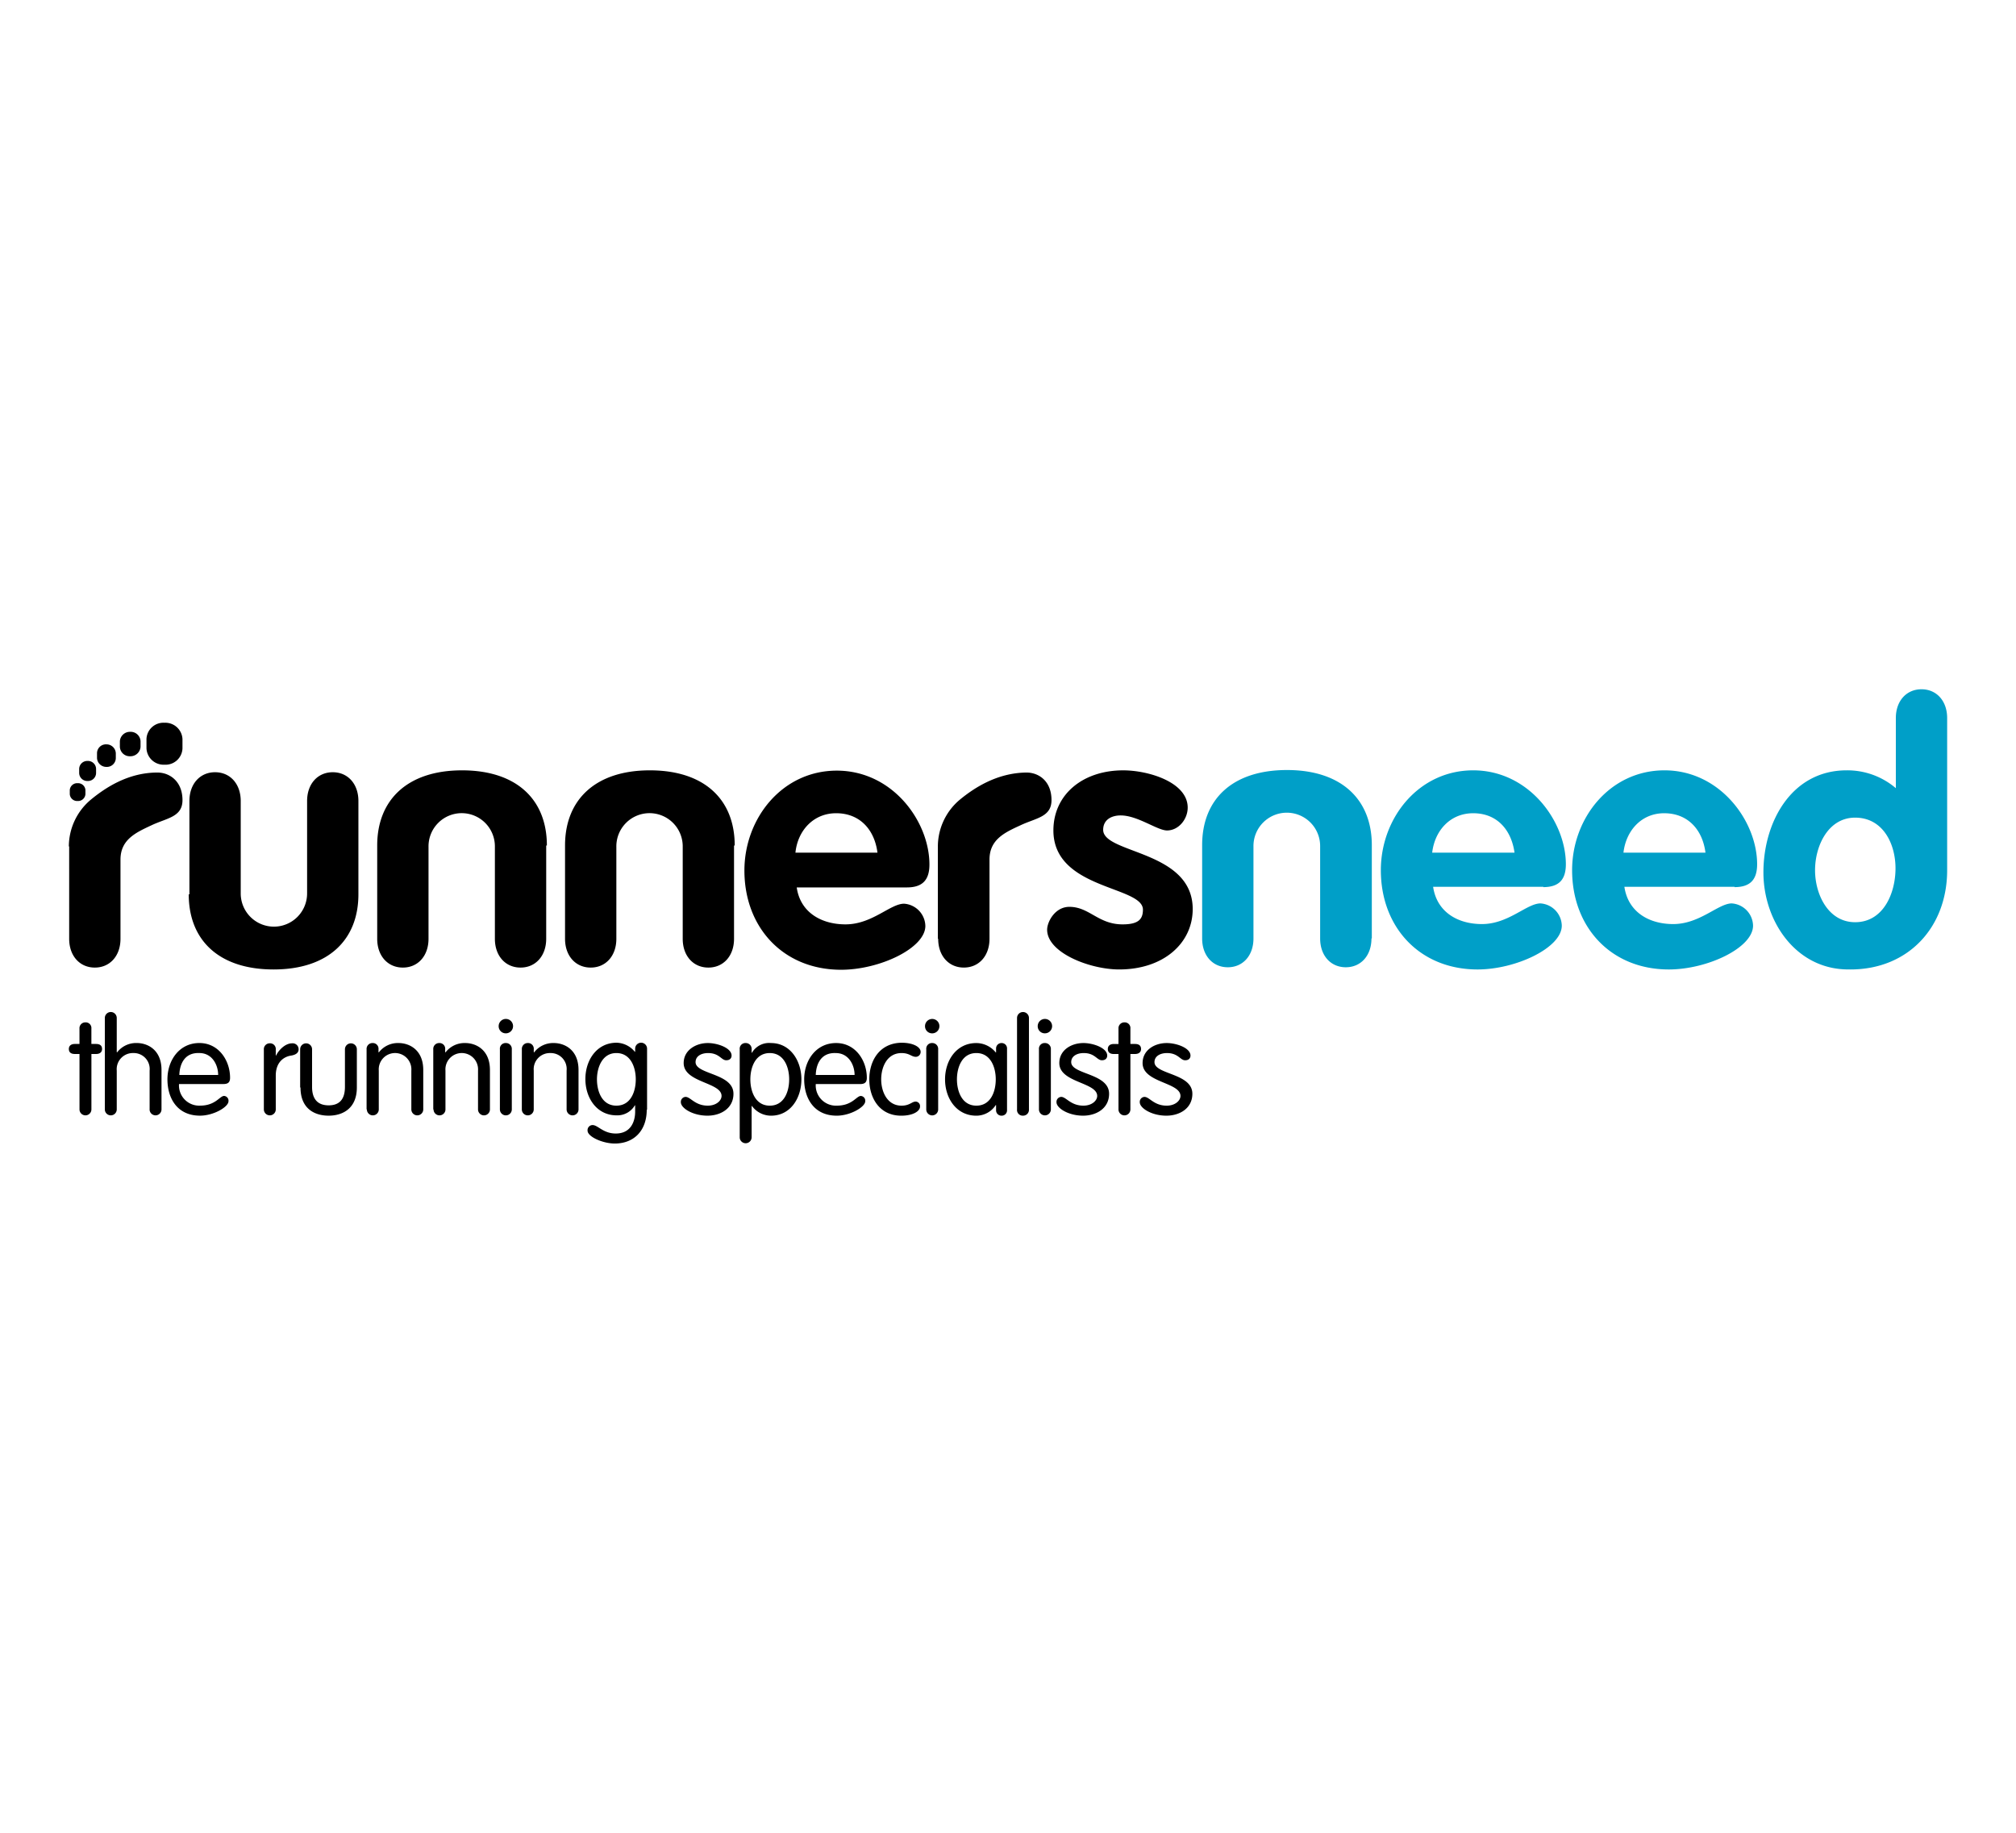 <svg xmlns="http://www.w3.org/2000/svg" xmlns:xlink="http://www.w3.org/1999/xlink" width="440" height="400" viewBox="0 0 440 400">
  <defs>
    <clipPath id="clip-runnersneed_-_thumb">
      <rect width="440" height="400"/>
    </clipPath>
  </defs>
  <g id="runnersneed_-_thumb" data-name="runnersneed - thumb" clip-path="url(#clip-runnersneed_-_thumb)">
    <g id="runners-need-logo-vector" transform="translate(-10.674 -102.169)">
      <path id="Path_540" data-name="Path 540" d="M25.7,290.288a13.357,13.357,0,0,1,4.851-10.249c3.006-2.46,7.994-5.876,14.485-5.876,2.733,0,5.466,1.981,5.466,6.013,0,3.69-3.348,3.895-6.7,5.466s-6.832,3.075-6.832,7.516v17.286c0,3.758-2.323,6.286-5.6,6.286s-5.6-2.528-5.6-6.286V290.288ZM42.645,268.9a3.744,3.744,0,0,0,3.895,3.553h.068A3.7,3.7,0,0,0,50.5,268.9v-2.05a3.744,3.744,0,0,0-3.895-3.553h-.068a3.7,3.7,0,0,0-3.895,3.553Zm-5.808-.342a2.15,2.15,0,0,0,2.255,2.05h0a2.2,2.2,0,0,0,2.255-2.05v-1.23a2.15,2.15,0,0,0-2.255-2.05h0a2.2,2.2,0,0,0-2.255,2.05Zm-4.988,2.46a2.032,2.032,0,0,0,2.05,1.913h0a1.944,1.944,0,0,0,2.05-1.913v-1.093a2.032,2.032,0,0,0-2.05-1.913h0a1.944,1.944,0,0,0-2.05,1.913Zm-3.895,3.28a1.768,1.768,0,0,0,1.845,1.708h0a1.768,1.768,0,0,0,1.845-1.708v-.957a1.768,1.768,0,0,0-1.845-1.708h0a1.768,1.768,0,0,0-1.845,1.708Zm-2.05,4.578a1.614,1.614,0,0,0,1.708,1.5h0a1.614,1.614,0,0,0,1.708-1.5v-.888a1.614,1.614,0,0,0-1.708-1.5h0a1.614,1.614,0,0,0-1.708,1.5Zm25.963,21.864c0,10.044,6.627,16.4,18.516,16.4s18.516-6.423,18.516-16.4V280.381c0-3.758-2.323-6.286-5.6-6.286s-5.6,2.528-5.6,6.286v20.087a7.243,7.243,0,1,1-14.485,0V280.381c0-3.758-2.323-6.286-5.6-6.286s-5.6,2.528-5.6,6.286v20.361Zm132.687-1.572c.752,5.534,5.4,8.131,10.659,8.131,5.808,0,9.77-4.509,12.777-4.509a4.976,4.976,0,0,1,4.646,4.851c0,4.851-9.975,9.565-18.379,9.565-12.64,0-21.112-9.224-21.112-21.659,0-11.41,8.267-21.8,20.156-21.8,12.23,0,20.224,11.137,20.224,20.5,0,3.348-1.5,4.988-4.919,4.988h-24.05Zm17.628-7.516c-.615-4.919-3.758-8.609-9.019-8.609-4.988,0-8.4,3.826-8.882,8.609Zm13.255,18.789c0,3.758,2.323,6.286,5.6,6.286s5.6-2.528,5.6-6.286V293.158c0-4.441,3.416-5.944,6.832-7.516,3.348-1.571,6.7-1.776,6.7-5.466,0-4.1-2.733-6.013-5.466-6.013-6.491.068-11.479,3.416-14.485,5.876a13.357,13.357,0,0,0-4.851,10.249v20.156ZM28.023,333.4H27c-.82,0-1.3.41-1.3,1.093s.41,1.093,1.3,1.093h1.025v12.094a1.3,1.3,0,1,0,2.6,0V335.588h1.025c.82,0,1.3-.41,1.3-1.093s-.41-1.093-1.3-1.093H30.619v-3.348a1.239,1.239,0,0,0-1.3-1.367,1.275,1.275,0,0,0-1.3,1.367Zm15.3,14.28a1.3,1.3,0,1,0,2.6,0v-8.609c0-4.373-3.006-5.876-5.4-5.876a5.22,5.22,0,0,0-4.3,2.05l-.068-.068V327.73a1.3,1.3,0,1,0-2.6,0v19.951a1.3,1.3,0,1,0,2.6,0v-8.472a3.524,3.524,0,0,1,3.621-3.826,3.476,3.476,0,0,1,3.553,3.826v8.472Zm6.423-5.534a4.41,4.41,0,0,0,4.578,4.714c3.416,0,4.3-2.118,5.261-2.118a1.038,1.038,0,0,1,.957,1.162c0,1.23-3.211,3.143-6.218,3.143-4.988,0-7.106-3.826-7.106-7.926,0-4.168,2.6-7.926,6.969-7.926,4.236,0,6.7,3.826,6.7,7.584,0,.888-.342,1.366-1.435,1.366Zm8.541-1.981c0-2.186-1.3-4.783-4.1-4.783-3.211-.137-4.3,2.391-4.373,4.783Zm9.975,7.516a1.3,1.3,0,1,0,2.6,0V340.3c0-3.006,1.845-4.168,3.416-4.373,1.093-.2,1.571-.683,1.571-1.366a1.3,1.3,0,0,0-1.435-1.3c-1.5,0-2.938,1.5-3.485,2.665h-.068v-1.3a1.239,1.239,0,0,0-1.3-1.367,1.275,1.275,0,0,0-1.3,1.367v13.05ZM76.26,342.9c0,4.578,3.006,6.149,6.149,6.149s6.149-1.64,6.149-6.149v-8.336a1.3,1.3,0,1,0-2.6,0v8.2c0,2.665-1.162,4.031-3.553,4.031s-3.621-1.366-3.621-4.031v-8.2a1.3,1.3,0,1,0-2.6,0V342.9Zm14.485,4.783a1.3,1.3,0,1,0,2.6,0v-8.472a3.563,3.563,0,1,1,7.106,0v8.472a1.3,1.3,0,1,0,2.6,0v-8.609c0-4.373-3.006-5.876-5.4-5.876a5.22,5.22,0,0,0-4.3,2.05l-.068-.068v-.615a1.239,1.239,0,0,0-1.3-1.366,1.275,1.275,0,0,0-1.3,1.366v13.118Zm14.553,0a1.3,1.3,0,1,0,2.6,0v-8.472a3.563,3.563,0,1,1,7.106,0v8.472a1.3,1.3,0,1,0,2.6,0v-8.609c0-4.373-3.006-5.876-5.4-5.876a5.22,5.22,0,0,0-4.3,2.05l-.068-.068v-.615a1.239,1.239,0,0,0-1.3-1.366,1.275,1.275,0,0,0-1.3,1.366v13.118Zm17.081,0a1.3,1.3,0,1,1-2.6,0V334.563a1.239,1.239,0,0,1,1.3-1.366,1.275,1.275,0,0,1,1.3,1.366Zm-2.87-18.174a1.571,1.571,0,1,1,1.571,1.571,1.546,1.546,0,0,1-1.571-1.571m5.056,18.174a1.3,1.3,0,1,0,2.6,0v-8.472a3.524,3.524,0,0,1,3.621-3.826,3.476,3.476,0,0,1,3.553,3.826v8.472a1.3,1.3,0,1,0,2.6,0v-8.609c0-4.373-3.006-5.876-5.4-5.876a5.22,5.22,0,0,0-4.3,2.05l-.068-.068v-.615a1.239,1.239,0,0,0-1.3-1.366,1.275,1.275,0,0,0-1.3,1.366Zm27.262.068c0,4.578-2.8,7.379-6.969,7.379-2.665,0-5.944-1.5-5.944-2.8a1.105,1.105,0,0,1,1.093-1.23c1.162,0,2.323,1.845,5.056,1.845,3.28,0,4.236-2.6,4.236-4.783v-1.367h-.068a4.425,4.425,0,0,1-3.963,2.186c-4.373,0-6.832-3.826-6.832-7.926s2.46-7.926,6.832-7.926a5.315,5.315,0,0,1,3.963,1.981h.068v-.683a1.3,1.3,0,0,1,2.6,0v13.323Zm-10.864-6.627c0,2.6,1.093,5.739,4.236,5.739s4.236-3.075,4.236-5.739c0-2.6-1.093-5.739-4.236-5.739-3.075,0-4.236,3.143-4.236,5.739m18.926-3.553c0,4.3,8.267,4.168,8.267,7.174,0,1.025-1.162,2.118-3.006,2.118-2.8,0-3.758-1.913-4.851-1.913a1.086,1.086,0,0,0-1.025,1.162c0,1.3,2.6,2.938,5.808,2.938,2.87,0,5.671-1.571,5.671-4.783,0-4.509-8.267-4.168-8.267-6.9,0-1.3,1.23-1.981,2.733-1.981,2.46,0,2.87,1.571,3.963,1.571.82,0,1.161-.478,1.161-1.025,0-1.64-3.006-2.733-5.193-2.733-2.528,0-5.261,1.5-5.261,4.373m14.553,3.553c0,2.6,1.093,5.739,4.236,5.739s4.236-3.075,4.236-5.739c0-2.6-1.093-5.739-4.236-5.739s-4.236,3.143-4.236,5.739m-2.323-6.559a1.239,1.239,0,0,1,1.3-1.367,1.275,1.275,0,0,1,1.3,1.367v.752h.068a4.347,4.347,0,0,1,4.168-2.118c4.168,0,6.628,3.826,6.628,7.926s-2.391,7.926-6.627,7.926a5.156,5.156,0,0,1-4.168-2.118h-.068v6.832a1.3,1.3,0,1,1-2.6,0Zm16.6,7.584a4.41,4.41,0,0,0,4.578,4.714c3.416,0,4.3-2.118,5.261-2.118a1.038,1.038,0,0,1,.957,1.162c0,1.23-3.211,3.143-6.218,3.143-4.988,0-7.106-3.826-7.106-7.926,0-4.168,2.6-7.926,6.969-7.926,4.236,0,6.7,3.826,6.7,7.584,0,.888-.342,1.366-1.435,1.366Zm8.472-1.981c0-2.186-1.3-4.783-4.1-4.783-3.211-.137-4.3,2.391-4.373,4.783Zm3.211.957c0,4.1,2.255,7.926,6.969,7.926,2.665,0,4.1-1.025,4.1-1.981a.975.975,0,0,0-.957-1.093c-.82,0-1.3.888-3.075.888-3.143,0-4.441-3.075-4.441-5.739,0-2.6,1.23-5.739,4.441-5.739,1.776,0,2.118.82,3.143.82a1.064,1.064,0,0,0,1.025-1.093c0-1.025-1.571-1.981-4.168-1.981-4.783.068-7.037,3.895-7.037,7.994m15.031,6.559a1.3,1.3,0,1,1-2.6,0V334.563a1.239,1.239,0,0,1,1.3-1.366,1.275,1.275,0,0,1,1.3,1.366Zm-2.87-18.174a1.571,1.571,0,1,1,1.571,1.571,1.546,1.546,0,0,1-1.571-1.571m17.9,18.311a1.162,1.162,0,0,1-1.162,1.23,1.177,1.177,0,0,1-1.23-1.23v-1.093h-.068a5.042,5.042,0,0,1-4.236,2.323c-4.373,0-6.832-3.826-6.832-7.926s2.46-7.926,6.832-7.926a5.511,5.511,0,0,1,4.236,2.05h.068v-.82a1.177,1.177,0,0,1,1.23-1.23,1.162,1.162,0,0,1,1.162,1.23Zm-10.932-6.7c0,2.6,1.093,5.739,4.236,5.739s4.236-3.075,4.236-5.739c0-2.6-1.093-5.739-4.236-5.739s-4.236,3.143-4.236,5.739m15.715-13.392a1.3,1.3,0,1,0-2.6,0v19.951a1.239,1.239,0,0,0,1.3,1.366,1.275,1.275,0,0,0,1.3-1.366Zm4.783,19.951a1.3,1.3,0,1,1-2.6,0V334.563a1.239,1.239,0,0,1,1.3-1.366,1.275,1.275,0,0,1,1.3,1.366Zm-2.87-18.174a1.571,1.571,0,1,1,1.571,1.571,1.546,1.546,0,0,1-1.571-1.571m4.714,8.062c0,4.3,8.267,4.168,8.267,7.174,0,1.025-1.162,2.118-3.006,2.118-2.8,0-3.758-1.913-4.851-1.913a1.086,1.086,0,0,0-1.025,1.162c0,1.3,2.6,2.938,5.808,2.938,2.87,0,5.671-1.571,5.671-4.783,0-4.509-8.267-4.168-8.267-6.9,0-1.3,1.23-1.981,2.733-1.981,2.46,0,2.87,1.571,3.963,1.571.82,0,1.162-.478,1.162-1.025,0-1.64-3.006-2.733-5.193-2.733-2.6,0-5.261,1.5-5.261,4.373m12.913-4.168h-1.025c-.82,0-1.3.41-1.3,1.093s.41,1.093,1.3,1.093h1.025v12.094a1.3,1.3,0,1,0,2.6,0V335.588h1.025c.82,0,1.3-.41,1.3-1.093s-.41-1.093-1.3-1.093h-1.025v-3.348a1.239,1.239,0,0,0-1.3-1.367,1.275,1.275,0,0,0-1.3,1.367Zm5.261,4.168c0,4.3,8.267,4.168,8.267,7.174,0,1.025-1.161,2.118-3.006,2.118-2.8,0-3.758-1.913-4.851-1.913a1.086,1.086,0,0,0-1.025,1.162c0,1.3,2.6,2.938,5.808,2.938,2.87,0,5.671-1.571,5.671-4.783,0-4.509-8.267-4.168-8.267-6.9,0-1.3,1.23-1.981,2.733-1.981,2.46,0,2.87,1.571,3.963,1.571.82,0,1.162-.478,1.162-1.025,0-1.64-3.006-2.733-5.193-2.733-2.6,0-5.261,1.5-5.261,4.373M130.032,290.083c0-10.044-6.628-16.4-18.516-16.4S93,280.108,93,290.083v20.361c0,3.758,2.323,6.286,5.6,6.286s5.6-2.528,5.6-6.286V290.357a7.243,7.243,0,1,1,14.485,0v20.087c0,3.758,2.323,6.286,5.6,6.286s5.6-2.528,5.6-6.286V290.083Zm40.995,0c0-10.044-6.627-16.4-18.516-16.4s-18.516,6.423-18.516,16.4v20.361c0,3.758,2.323,6.286,5.6,6.286s5.6-2.528,5.6-6.286V290.357a7.243,7.243,0,1,1,14.485,0v20.087c0,3.758,2.323,6.286,5.6,6.286s5.6-2.528,5.6-6.286V290.083Zm98.866-8.267c0-5.534-8.541-8.131-14.075-8.131-8.882,0-15.236,5.329-15.236,13.118,0,12.913,19.541,12.093,19.541,17.286,0,2.118-1.025,3.211-4.441,3.211-5.329,0-7.242-3.826-11.615-3.826-3.143,0-4.851,3.28-4.851,4.988,0,5.056,9.361,8.677,15.715,8.677,9.7,0,16.056-5.739,16.056-13.187,0-12.845-19.541-12.025-19.541-17.286,0-2.186,1.776-3.143,3.826-3.143,3.69,0,7.994,3.28,10.112,3.28,2.528,0,4.509-2.46,4.509-4.988" transform="translate(0 -3.389)"/>
      <path id="Path_541" data-name="Path 541" d="M462.174,295.781c3.416,0,4.919-1.64,4.919-4.988,0-9.36-8.062-20.5-20.224-20.5-11.889,0-20.156,10.385-20.156,21.8,0,12.435,8.472,21.659,21.112,21.659,8.336,0,18.379-4.714,18.379-9.565a4.976,4.976,0,0,0-4.646-4.851c-3.006,0-6.969,4.509-12.777,4.509-5.261,0-9.839-2.6-10.659-8.131h24.05Zm-24.255-7.516c.547-4.783,3.894-8.609,8.951-8.609,5.261,0,8.336,3.69,9.019,8.609Zm66,7.516c3.416,0,4.919-1.64,4.919-4.988,0-9.36-8.062-20.5-20.224-20.5-11.889,0-20.156,10.385-20.156,21.8,0,12.435,8.472,21.659,21.112,21.659,8.4,0,18.379-4.714,18.379-9.565a4.976,4.976,0,0,0-4.646-4.851c-2.938,0-6.969,4.509-12.777,4.509-5.261,0-9.839-2.6-10.659-8.131h24.05Zm-24.255-7.516c.547-4.783,3.894-8.609,8.882-8.609,5.261,0,8.4,3.69,9.019,8.609Zm-55,18.721c0,3.758-2.323,6.286-5.6,6.286s-5.6-2.528-5.6-6.286V286.9a7.277,7.277,0,1,0-14.553,0v20.087c0,3.758-2.323,6.286-5.6,6.286s-5.6-2.528-5.6-6.286V286.626c0-10.044,6.627-16.4,18.516-16.4s18.516,6.423,18.516,16.4v20.361Zm114.376-15.3c0,5.466-2.665,11.752-8.814,11.752-5.876,0-8.746-6.081-8.746-11.342,0-5.329,2.87-11.479,8.746-11.479,6.013,0,8.814,5.6,8.814,11.069M529.2,313.751c12.64,0,21.112-9.224,21.112-21.659V258.886c0-3.758-2.323-6.286-5.6-6.286s-5.6,2.528-5.6,6.286v15.3a16.337,16.337,0,0,0-10.727-3.895c-12.094,0-18.174,11.342-18.174,22.274,0,10.659,7.106,21.181,18.516,21.181h.478" transform="translate(-114.664 0)" fill="#009fc8"/>
    </g>
  </g>
</svg>
